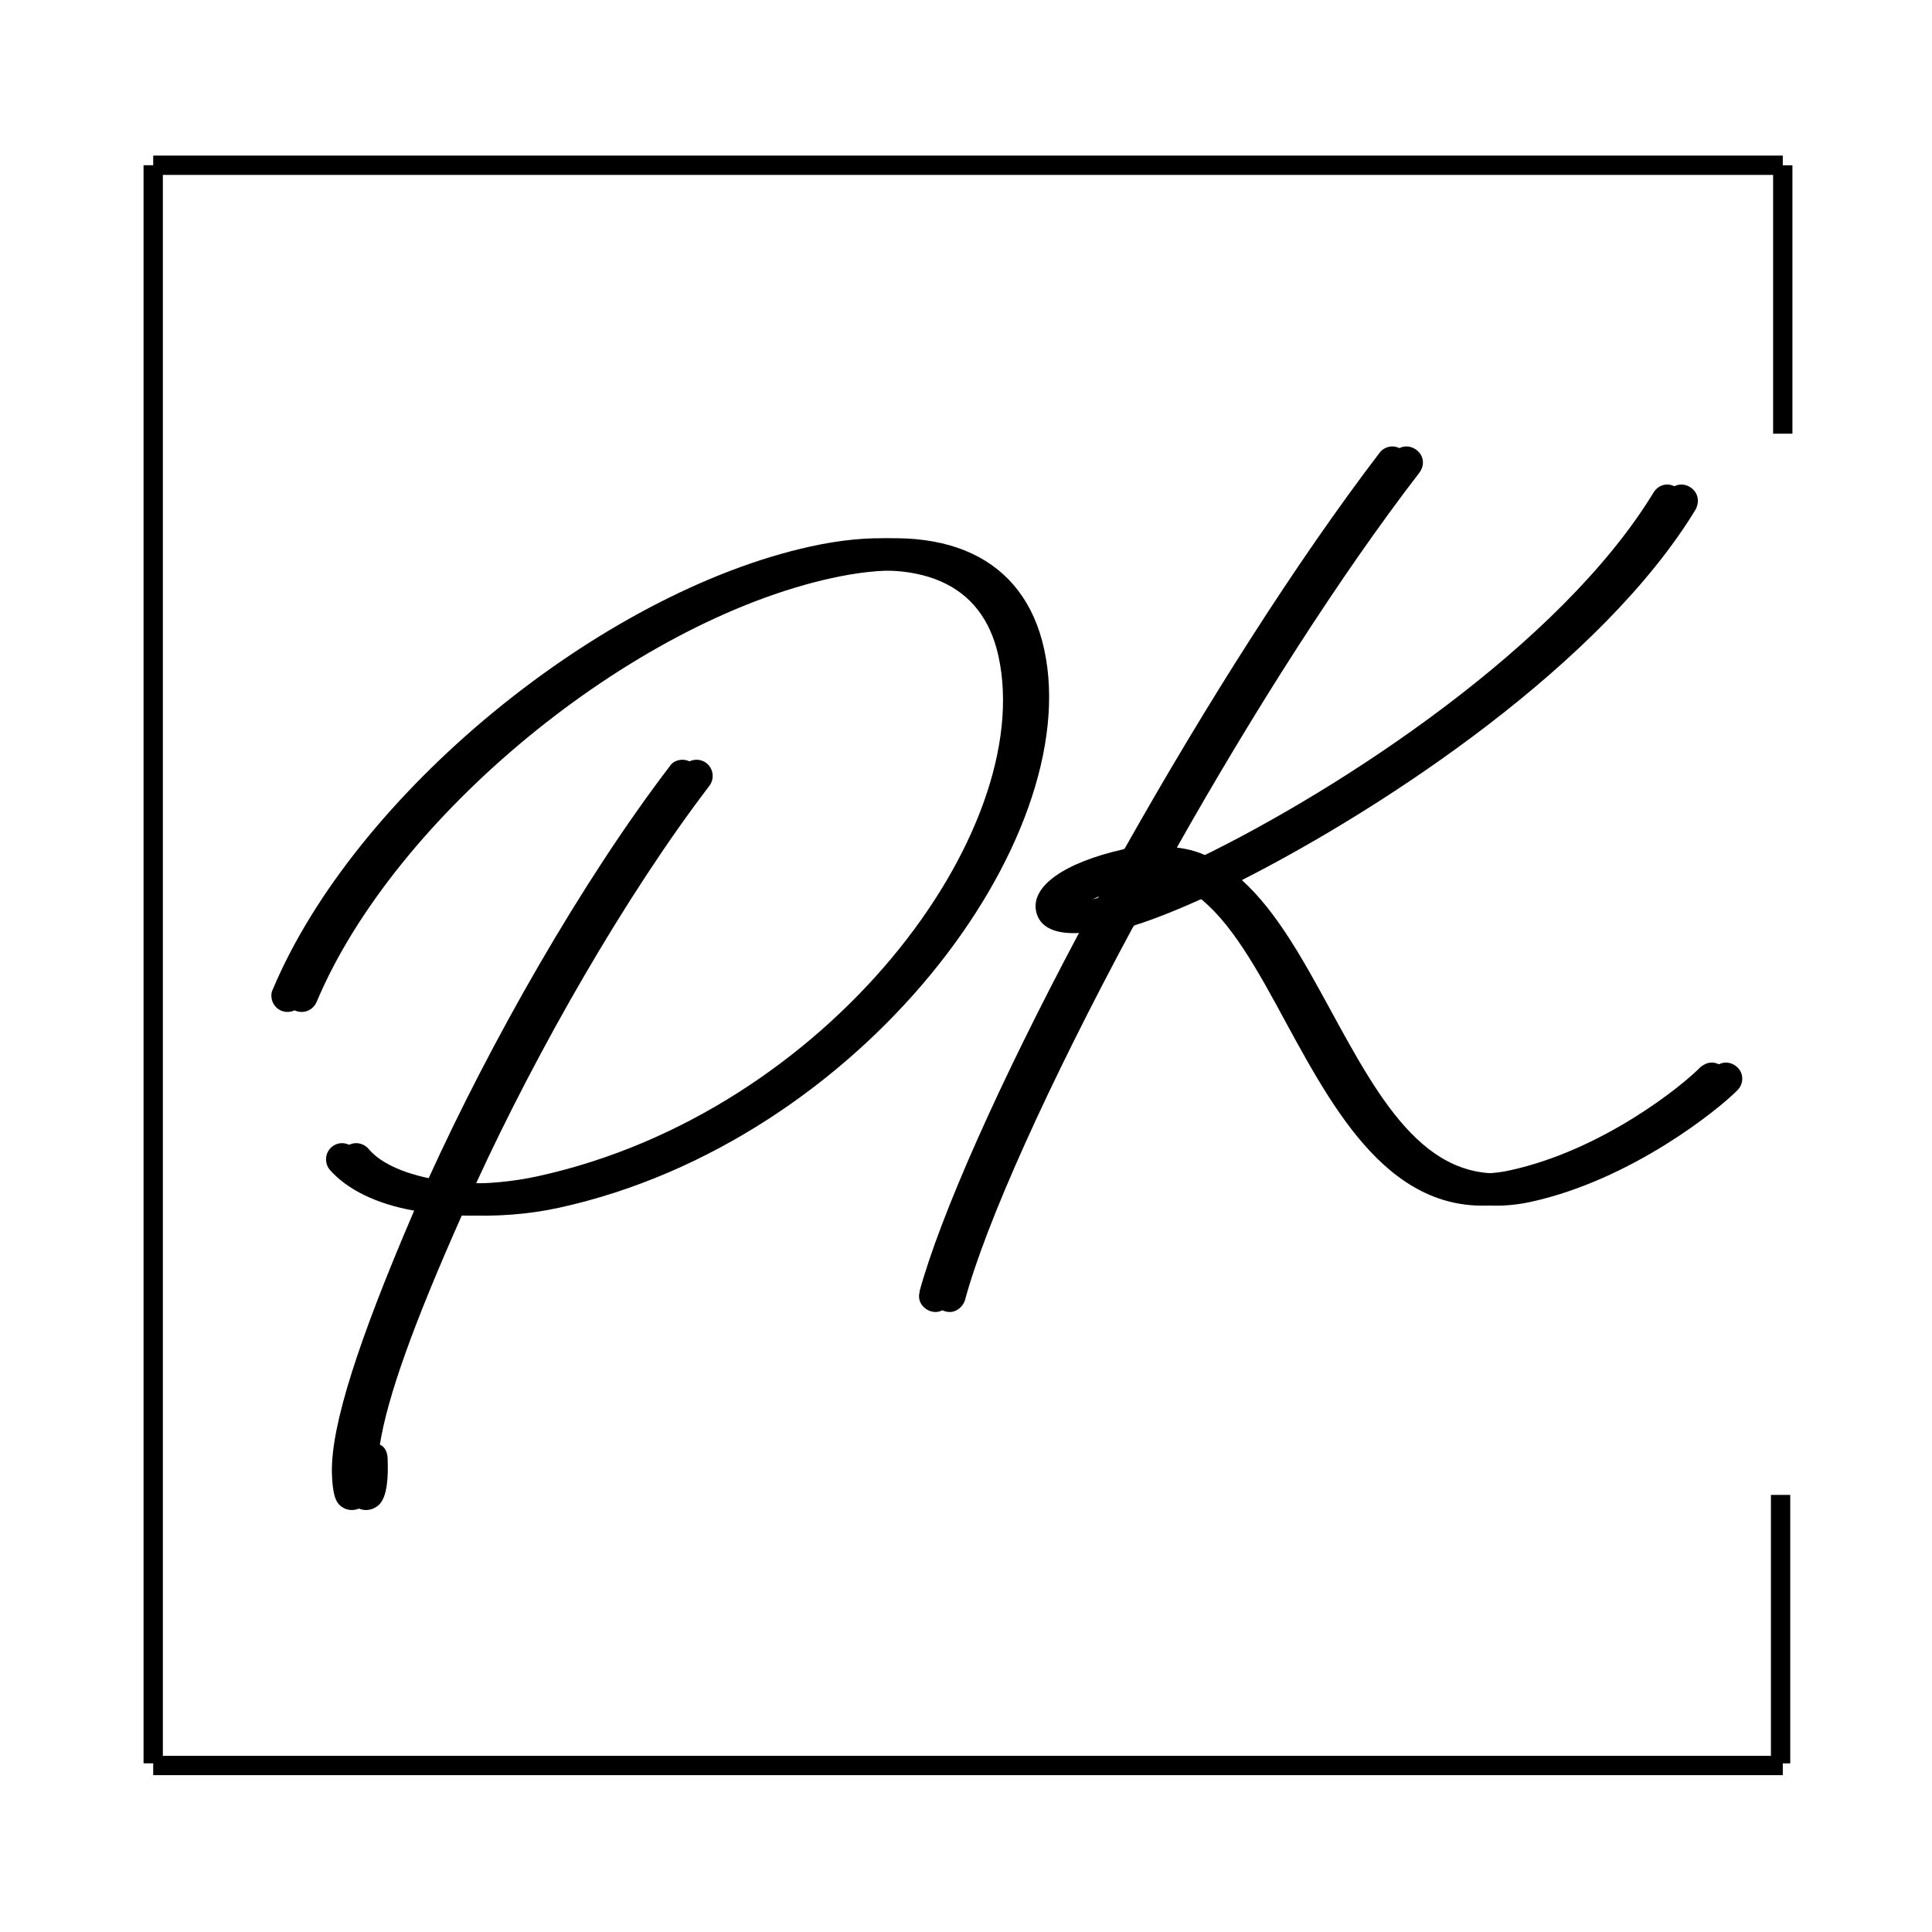 <?xml version="1.0" encoding="UTF-8"?>
<svg xmlns="http://www.w3.org/2000/svg" xmlns:xlink="http://www.w3.org/1999/xlink" width="500" zoomAndPan="magnify" viewBox="0 0 375 375" height="500" preserveAspectRatio="xMidYMid meet" version="1.0">
  <defs>
    <g></g>
  </defs>
  <rect x="-37.5" width="450" fill="#ffffff" y="-37.5" height="450" fill-opacity="1"></rect>
  <rect x="-37.5" width="450" fill="#ffffff" y="-37.5" height="450" fill-opacity="1"></rect>
  <path stroke-linecap="butt" transform="matrix(0, 0.75, -0.75, 0, 31.612, 32.075)" fill="none" stroke-linejoin="miter" d="M -0.001 2.499 L 413.578 2.499 " stroke="#000000" stroke-width="5" stroke-opacity="1" stroke-miterlimit="4"></path>
  <g fill="#000000" fill-opacity="1">
    <g transform="translate(51.093, 268.169)">
      <g>
        <path d="M 106.281 -162.109 C 65.344 -153.125 17.734 -113.953 1.859 -76.125 C 1.547 -75.531 1.516 -74.906 1.656 -74.219 C 2.031 -72.516 3.688 -71.453 5.391 -71.828 C 6.422 -72.047 7.234 -72.781 7.641 -73.75 C 22.781 -109.719 68.656 -147.422 107.625 -155.969 C 127.469 -160.312 139.594 -155.031 142.703 -140.828 C 150.188 -106.703 109.688 -52.234 53.344 -39.875 C 48.578 -38.828 43.328 -38.312 38.578 -38.5 C 50.531 -64.5 67.625 -94.391 83.828 -115.609 C 84.391 -116.344 84.625 -117.297 84.422 -118.219 C 84.047 -119.938 82.391 -121 80.688 -120.625 C 79.922 -120.469 79.281 -120.047 78.906 -119.438 C 61.781 -97.031 44.078 -65.844 31.984 -39.203 C 31.938 -39.031 32 -39.109 31.75 -39.062 C 25.219 -40.047 20.172 -42.234 17.766 -45.094 C 17.031 -46.016 15.766 -46.469 14.656 -46.219 C 12.969 -45.844 11.891 -44.188 12.266 -42.469 C 12.375 -41.969 12.594 -41.469 12.938 -41.094 C 16.281 -37.281 22.062 -34.438 29.297 -33.188 C 18.375 -7.781 13.141 8.609 13.328 17.672 C 13.406 20.422 13.703 22.234 14.297 23.281 C 15.281 24.938 17.453 25.438 19.156 24.344 C 20.906 23.344 21.594 20.344 21.406 15.016 C 21.375 13.688 20.875 12.641 19.891 12.234 C 21.359 3 26.328 -10.953 35.766 -32.188 C 35.859 -32.578 35.734 -32.344 35.922 -32.328 C 42.047 -31.969 48.562 -32.406 54.688 -33.75 C 113.25 -46.594 156.922 -105.312 148.828 -142.172 C 144.938 -159.953 129.531 -167.203 106.281 -162.109 Z M 106.281 -162.109 "></path>
      </g>
    </g>
  </g>
  <g fill="#000000" fill-opacity="1">
    <g transform="translate(184.116, 239.001)">
      <g>
        <path d="M 138.875 -144.891 C 138.031 -144.703 137.344 -144.188 136.875 -143.469 C 118.844 -113.75 76.172 -85.844 48.594 -72.469 C 48.375 -72.328 48.375 -72.328 48.25 -72.391 C 46.234 -73.562 43.938 -74.203 41.562 -74.484 C 56.391 -100.766 73.25 -127.297 88.719 -147.359 C 89.266 -148.188 89.438 -149.031 89.25 -149.891 C 88.891 -151.5 87.125 -152.641 85.5 -152.281 C 84.75 -152.109 84.125 -151.719 83.703 -151.172 C 67.484 -129.953 49.797 -101.984 34.312 -74.516 C 34.141 -74.203 34.047 -74.188 33.875 -74.141 C 22.5 -71.562 15.922 -67 17 -62.062 C 17.656 -59.094 20.531 -57.656 25.312 -57.906 C 9.828 -28.812 -1.578 -3.125 -5.641 11.672 L -5.562 11.578 C -5.734 12.047 -5.781 12.688 -5.672 13.203 C -5.312 14.812 -3.562 15.938 -1.938 15.594 C -0.828 15.344 0.109 14.422 0.438 13.359 C 4.469 -1.594 16.656 -28.625 33 -58.969 C 33.219 -59.297 33.266 -59.391 33.438 -59.422 C 37.359 -60.641 42.438 -62.719 47.797 -65.156 C 48.047 -65.312 48.047 -65.312 48.062 -65.219 C 54.734 -60.344 59.953 -50.781 65.672 -40.188 C 75.672 -21.844 87.344 -0.703 110.328 -5.734 C 129.812 -10.016 146.656 -23.594 150.438 -27.453 C 151.172 -28.234 151.453 -29.297 151.234 -30.312 C 150.875 -31.938 149.109 -33.047 147.5 -32.688 C 146.984 -32.578 146.516 -32.297 145.969 -31.906 C 142.484 -28.297 127.031 -15.797 108.984 -11.844 C 90.516 -7.797 81.25 -24.875 71.266 -43.188 C 66.172 -52.516 60.969 -62.062 54.188 -68.172 C 82.5 -82.578 124.234 -110.359 142.312 -140.203 C 142.672 -141 142.781 -141.734 142.609 -142.516 C 142.25 -144.125 140.484 -145.234 138.875 -144.891 Z M 38.25 -68.422 C 38.25 -68.422 38.344 -68.438 38.344 -68.438 L 39.672 -68.453 L 37.562 -67.469 L 37.641 -67.562 C 37.844 -67.891 38.031 -68.188 38.25 -68.422 Z M 27.969 -64.469 L 23.109 -63.406 C 23.094 -63.484 26.891 -65.312 29.875 -66.406 L 29.062 -64.781 C 28.891 -64.672 28.656 -64.609 27.969 -64.469 Z M 27.969 -64.469 "></path>
      </g>
    </g>
  </g>
  <path stroke-linecap="butt" transform="matrix(0.75, 0, 0, 0.75, 29.738, 30.199)" fill="none" stroke-linejoin="miter" d="M 0.001 2.5 L 421.735 2.5 " stroke="#000000" stroke-width="5" stroke-opacity="1" stroke-miterlimit="4"></path>
  <path stroke-linecap="butt" transform="matrix(0.75, 0, 0, 0.75, 29.738, 340.808)" fill="none" stroke-linejoin="miter" d="M 0.001 2.5 L 421.735 2.5 " stroke="#000000" stroke-width="5" stroke-opacity="1" stroke-miterlimit="4"></path>
  <path stroke-linecap="butt" transform="matrix(0, 0.75, -0.75, 0, 347.909, 32.08)" fill="none" stroke-linejoin="miter" d="M -0.002 2.499 L 69.466 2.499 " stroke="#000000" stroke-width="5" stroke-opacity="1" stroke-miterlimit="4"></path>
  <path stroke-linecap="butt" transform="matrix(0, 0.75, -0.75, 0, 347.485, 290.163)" fill="none" stroke-linejoin="miter" d="M 0.001 2.5 L 69.47 2.5 " stroke="#000000" stroke-width="5" stroke-opacity="1" stroke-miterlimit="4"></path>
  <g fill="#000000" fill-opacity="1">
    <g transform="translate(53.84, 268.169)">
      <g>
        <path d="M 106.281 -162.109 C 65.344 -153.125 17.734 -113.953 1.859 -76.125 C 1.547 -75.531 1.516 -74.906 1.656 -74.219 C 2.031 -72.516 3.688 -71.453 5.391 -71.828 C 6.422 -72.047 7.234 -72.781 7.641 -73.75 C 22.781 -109.719 68.656 -147.422 107.625 -155.969 C 127.469 -160.312 139.594 -155.031 142.703 -140.828 C 150.188 -106.703 109.688 -52.234 53.344 -39.875 C 48.578 -38.828 43.328 -38.312 38.578 -38.5 C 50.531 -64.5 67.625 -94.391 83.828 -115.609 C 84.391 -116.344 84.625 -117.297 84.422 -118.219 C 84.047 -119.938 82.391 -121 80.688 -120.625 C 79.922 -120.469 79.281 -120.047 78.906 -119.438 C 61.781 -97.031 44.078 -65.844 31.984 -39.203 C 31.938 -39.031 32 -39.109 31.75 -39.062 C 25.219 -40.047 20.172 -42.234 17.766 -45.094 C 17.031 -46.016 15.766 -46.469 14.656 -46.219 C 12.969 -45.844 11.891 -44.188 12.266 -42.469 C 12.375 -41.969 12.594 -41.469 12.938 -41.094 C 16.281 -37.281 22.062 -34.438 29.297 -33.188 C 18.375 -7.781 13.141 8.609 13.328 17.672 C 13.406 20.422 13.703 22.234 14.297 23.281 C 15.281 24.938 17.453 25.438 19.156 24.344 C 20.906 23.344 21.594 20.344 21.406 15.016 C 21.375 13.688 20.875 12.641 19.891 12.234 C 21.359 3 26.328 -10.953 35.766 -32.188 C 35.859 -32.578 35.734 -32.344 35.922 -32.328 C 42.047 -31.969 48.562 -32.406 54.688 -33.75 C 113.25 -46.594 156.922 -105.312 148.828 -142.172 C 144.938 -159.953 129.531 -167.203 106.281 -162.109 Z M 106.281 -162.109 "></path>
      </g>
    </g>
  </g>
  <g fill="#000000" fill-opacity="1">
    <g transform="translate(186.864, 239.001)">
      <g>
        <path d="M 138.875 -144.891 C 138.031 -144.703 137.344 -144.188 136.875 -143.469 C 118.844 -113.75 76.172 -85.844 48.594 -72.469 C 48.375 -72.328 48.375 -72.328 48.25 -72.391 C 46.234 -73.562 43.938 -74.203 41.562 -74.484 C 56.391 -100.766 73.25 -127.297 88.719 -147.359 C 89.266 -148.188 89.438 -149.031 89.25 -149.891 C 88.891 -151.5 87.125 -152.641 85.5 -152.281 C 84.75 -152.109 84.125 -151.719 83.703 -151.172 C 67.484 -129.953 49.797 -101.984 34.312 -74.516 C 34.141 -74.203 34.047 -74.188 33.875 -74.141 C 22.5 -71.562 15.922 -67 17 -62.062 C 17.656 -59.094 20.531 -57.656 25.312 -57.906 C 9.828 -28.812 -1.578 -3.125 -5.641 11.672 L -5.562 11.578 C -5.734 12.047 -5.781 12.688 -5.672 13.203 C -5.312 14.812 -3.562 15.938 -1.938 15.594 C -0.828 15.344 0.109 14.422 0.438 13.359 C 4.469 -1.594 16.656 -28.625 33 -58.969 C 33.219 -59.297 33.266 -59.391 33.438 -59.422 C 37.359 -60.641 42.438 -62.719 47.797 -65.156 C 48.047 -65.312 48.047 -65.312 48.062 -65.219 C 54.734 -60.344 59.953 -50.781 65.672 -40.188 C 75.672 -21.844 87.344 -0.703 110.328 -5.734 C 129.812 -10.016 146.656 -23.594 150.438 -27.453 C 151.172 -28.234 151.453 -29.297 151.234 -30.312 C 150.875 -31.938 149.109 -33.047 147.5 -32.688 C 146.984 -32.578 146.516 -32.297 145.969 -31.906 C 142.484 -28.297 127.031 -15.797 108.984 -11.844 C 90.516 -7.797 81.25 -24.875 71.266 -43.188 C 66.172 -52.516 60.969 -62.062 54.188 -68.172 C 82.5 -82.578 124.234 -110.359 142.312 -140.203 C 142.672 -141 142.781 -141.734 142.609 -142.516 C 142.25 -144.125 140.484 -145.234 138.875 -144.891 Z M 38.25 -68.422 C 38.25 -68.422 38.344 -68.438 38.344 -68.438 L 39.672 -68.453 L 37.562 -67.469 L 37.641 -67.562 C 37.844 -67.891 38.031 -68.188 38.25 -68.422 Z M 27.969 -64.469 L 23.109 -63.406 C 23.094 -63.484 26.891 -65.312 29.875 -66.406 L 29.062 -64.781 C 28.891 -64.672 28.656 -64.609 27.969 -64.469 Z M 27.969 -64.469 "></path>
      </g>
    </g>
  </g>
</svg>
